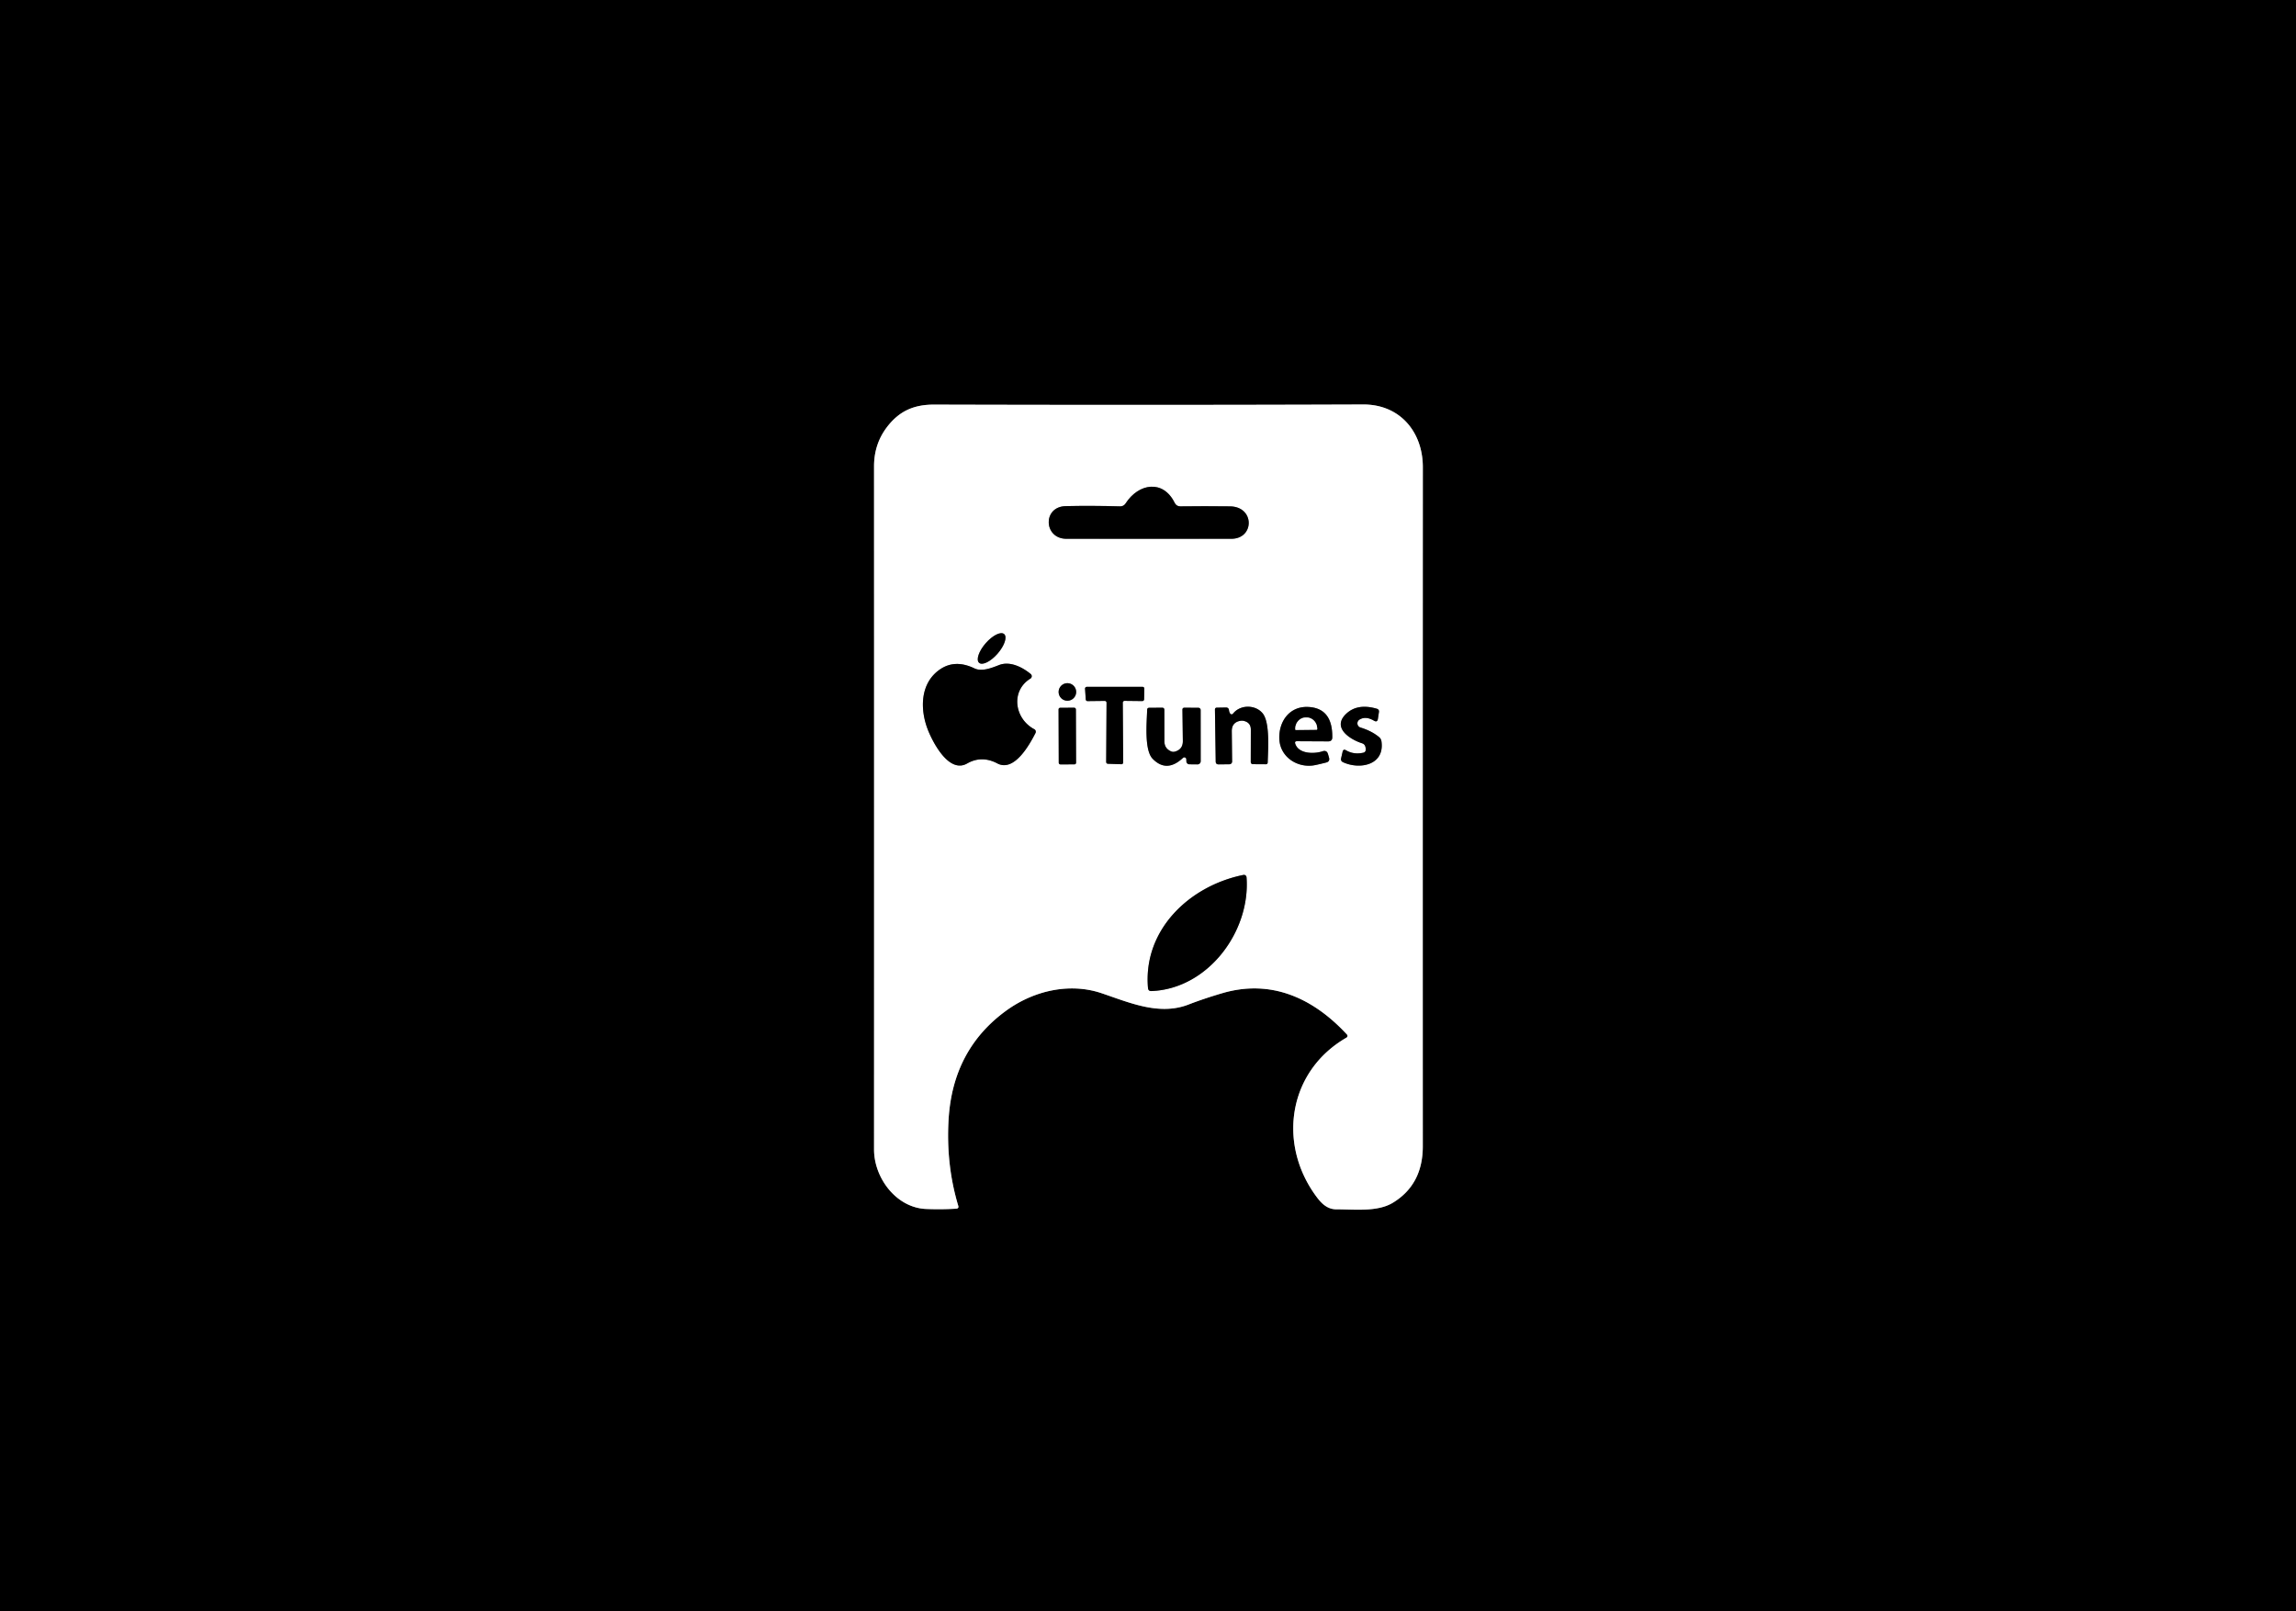 <?xml version="1.0" encoding="UTF-8" standalone="no"?>
<!DOCTYPE svg PUBLIC "-//W3C//DTD SVG 1.1//EN" "http://www.w3.org/Graphics/SVG/1.1/DTD/svg11.dtd">
<svg xmlns="http://www.w3.org/2000/svg" version="1.1" viewBox="0.00 0.00 570.00 400.00">
<rect x="0.00" y="0.00" width="570.00" height="400.00" fill="#333333" stroke="none"/>
<g stroke-width="2.00" fill="none" strokeLinejoin="butt">
<path stroke="#808080" vector-effect="non-scaling-stroke" d="
  M 334.28 257.58
  C 319.90 265.86 317.12 283.64 326.59 296.75
  C 327.88 298.54 329.35 300.20 331.77 300.20
  C 336.19 300.19 341.92 300.90 345.75 298.59
  Q 353.22 294.07 353.22 284.55
  Q 353.20 200.36 353.23 115.98
  C 353.23 107.16 347.49 100.38 338.45 100.41
  Q 287.28 100.59 231.95 100.44
  C 226.95 100.42 223.26 101.98 220.17 106.06
  Q 216.99 110.25 216.99 115.75
  Q 217.01 200.01 216.99 285.36
  C 216.99 292.38 222.48 299.79 229.87 300.11
  Q 233.77 300.27 237.39 300.04
  Q 238.09 299.99 237.89 299.32
  Q 234.81 289.06 235.50 277.78
  Q 236.56 260.47 249.84 250.85
  C 256.73 245.86 265.62 243.90 273.47 246.55
  C 280.39 248.89 287.80 252.17 295.04 249.37
  Q 298.93 247.87 303.46 246.54
  C 315.55 243.01 325.98 247.71 334.40 256.81
  A 0.50 0.50 0.0 0 1 334.28 257.58"
/>
<path stroke="#808080" vector-effect="non-scaling-stroke" d="
  M 291.62 124.82
  C 288.75 118.98 282.66 119.97 279.44 124.97
  Q 278.95 125.72 278.05 125.70
  Q 271.27 125.50 264.58 125.64
  C 258.76 125.77 259.08 133.75 264.76 133.75
  Q 285.72 133.76 305.69 133.75
  C 311.47 133.74 311.53 125.77 305.36 125.70
  Q 298.88 125.62 293.05 125.70
  Q 292.06 125.71 291.62 124.82"
/>
<path stroke="#808080" vector-effect="non-scaling-stroke" d="
  M 243.071 164.534
  A 4.73 1.96 131.1 0 0 247.657 162.258
  A 4.73 1.96 131.1 0 0 249.289 157.406
  A 4.73 1.96 131.1 0 0 244.703 159.681
  A 4.73 1.96 131.1 0 0 243.071 164.534"
/>
<path stroke="#808080" vector-effect="non-scaling-stroke" d="
  M 230.42 181.33
  C 231.66 184.41 235.63 192.08 240.09 189.53
  Q 243.71 187.46 247.60 189.51
  C 251.78 191.72 255.57 184.90 257.07 181.96
  A 0.71 0.70 -62.9 0 0 256.77 181.02
  C 251.82 178.39 250.86 171.49 255.81 168.45
  A 0.70 0.70 0.0 0 0 255.89 167.32
  C 253.81 165.61 250.74 164.04 248.03 165.09
  C 246.28 165.77 243.76 166.81 241.92 165.92
  Q 237.16 163.63 233.45 166.11
  C 228.37 169.51 228.33 176.14 230.42 181.33"
/>
<path stroke="#808080" vector-effect="non-scaling-stroke" d="
  M 267.17 171.77
  A 2.18 2.18 0.0 0 0 264.99 169.59
  A 2.18 2.18 0.0 0 0 262.81 171.77
  A 2.18 2.18 0.0 0 0 264.99 173.95
  A 2.18 2.18 0.0 0 0 267.17 171.77"
/>
<path stroke="#808080" vector-effect="non-scaling-stroke" d="
  M 278.74 174.42
  A 0.44 0.44 0.0 0 1 279.19 173.98
  L 283.58 174.03
  A 0.44 0.44 0.0 0 0 284.03 173.60
  L 284.09 170.95
  A 0.44 0.44 0.0 0 0 283.65 170.50
  L 269.81 170.50
  A 0.44 0.44 0.0 0 0 269.37 170.97
  L 269.55 173.63
  A 0.44 0.44 0.0 0 0 270.00 174.04
  L 274.26 173.99
  A 0.44 0.44 0.0 0 1 274.71 174.44
  L 274.62 189.16
  A 0.44 0.44 0.0 0 0 275.05 189.60
  L 278.38 189.71
  A 0.44 0.44 0.0 0 0 278.84 189.27
  L 278.74 174.42"
/>
<path stroke="#808080" vector-effect="non-scaling-stroke" d="
  M 267.097 176.083
  A 0.40 0.40 0.0 0 0 266.695 175.684
  L 263.195 175.696
  A 0.40 0.40 0.0 0 0 262.797 176.097
  L 262.843 189.357
  A 0.40 0.40 0.0 0 0 263.245 189.756
  L 266.745 189.744
  A 0.40 0.40 0.0 0 0 267.143 189.343
  L 267.097 176.083"
/>
<path stroke="#808080" vector-effect="non-scaling-stroke" d="
  M 305.39 177.12
  Q 305.14 176.73 305.10 176.26
  A 0.68 0.68 0.0 0 0 304.41 175.63
  L 302.09 175.67
  Q 301.62 175.68 301.62 176.15
  L 301.81 189.04
  Q 301.82 189.76 302.54 189.75
  L 305.21 189.72
  A 0.68 0.67 -0.8 0 0 305.88 189.04
  L 305.80 181.53
  Q 305.78 179.27 308.01 178.92
  Q 308.41 178.86 308.81 178.96
  Q 310.54 179.38 310.53 181.15
  L 310.51 189.10
  Q 310.51 189.69 311.10 189.70
  L 314.22 189.72
  Q 314.71 189.72 314.72 189.23
  C 314.79 186.32 315.33 179.50 313.52 177.15
  C 311.79 174.92 307.94 174.81 306.10 177.16
  A 0.44 0.43 48.0 0 1 305.39 177.12"
/>
<path stroke="#808080" vector-effect="non-scaling-stroke" d="
  M 321.99 184.00
  L 329.73 184.04
  Q 330.74 184.04 330.75 183.04
  Q 330.84 175.72 324.67 175.49
  C 320.11 175.33 317.46 179.09 317.60 183.36
  C 317.75 187.89 321.98 190.58 326.02 190.01
  Q 326.80 189.90 329.22 189.29
  Q 330.22 189.04 329.93 188.04
  L 329.69 187.21
  Q 329.38 186.15 328.33 186.50
  C 326.26 187.18 322.40 187.21 321.55 184.61
  Q 321.35 184.00 321.99 184.00"
/>
<path stroke="#808080" vector-effect="non-scaling-stroke" d="
  M 338.50 186.84
  Q 336.11 187.39 334.18 186.26
  Q 333.49 185.84 333.31 186.63
  L 332.94 188.24
  Q 332.79 188.91 333.42 189.21
  C 337.53 191.11 343.79 189.97 342.96 184.05
  Q 342.87 183.39 342.36 182.97
  Q 340.53 181.45 337.75 180.60
  A 1.09 1.09 0.0 0 1 337.51 178.63
  Q 339.05 177.69 341.10 178.90
  Q 341.94 179.39 342.08 178.43
  L 342.33 176.77
  Q 342.43 176.12 341.79 175.93
  Q 336.97 174.53 334.16 177.23
  C 330.54 180.71 335.32 183.63 338.14 184.51
  Q 338.78 184.71 338.96 185.35
  Q 339.08 185.76 339.05 186.19
  A 0.71 0.71 0.0 0 1 338.50 186.84"
/>
<path stroke="#808080" vector-effect="non-scaling-stroke" d="
  M 294.51 188.47
  L 294.53 189.01
  A 0.75 0.74 89.2 0 0 295.26 189.73
  L 297.29 189.75
  A 0.79 0.78 -89.6 0 0 298.08 188.96
  L 298.07 176.26
  A 0.57 0.56 0.5 0 0 297.51 175.70
  L 294.06 175.68
  Q 293.54 175.68 293.55 176.19
  L 293.65 183.95
  Q 293.67 186.00 291.72 186.57
  Q 291.19 186.73 290.68 186.50
  Q 289.08 185.77 289.07 184.02
  L 289.06 176.24
  Q 289.06 175.67 288.49 175.68
  L 285.31 175.70
  Q 284.80 175.70 284.79 176.22
  C 284.70 179.32 284.04 186.18 286.15 188.35
  Q 289.63 191.94 293.69 188.13
  A 0.49 0.49 0.0 0 1 294.51 188.47"
/>
<path stroke="#808080" vector-effect="non-scaling-stroke" d="
  M 285.86 246.02
  C 299.90 245.46 310.48 231.23 309.46 217.76
  A 0.64 0.64 0.0 0 0 308.70 217.19
  C 295.28 219.89 283.74 230.85 285.00 245.26
  Q 285.07 246.05 285.86 246.02"
/>
<path stroke="#808080" vector-effect="non-scaling-stroke" d="
  M 321.72 181.20
  L 326.86 181.14
  A 0.15 0.15 0.0 0 0 327.01 180.99
  L 327.00 180.85
  A 2.77 2.62 89.3 0 0 324.35 178.11
  L 324.15 178.11
  A 2.77 2.62 89.3 0 0 321.57 180.91
  L 321.57 181.05
  A 0.15 0.15 0.0 0 0 321.72 181.20"
/>
</g>
<path fill="#000000" d="
  M 0.00 0.00
  L 570.00 0.00
  L 570.00 400.00
  L 0.00 400.00
  L 0.00 0.00
  Z
  M 334.28 257.58
  C 319.90 265.86 317.12 283.64 326.59 296.75
  C 327.88 298.54 329.35 300.20 331.77 300.20
  C 336.19 300.19 341.92 300.90 345.75 298.59
  Q 353.22 294.07 353.22 284.55
  Q 353.20 200.36 353.23 115.98
  C 353.23 107.16 347.49 100.38 338.45 100.41
  Q 287.28 100.59 231.95 100.44
  C 226.95 100.42 223.26 101.98 220.17 106.06
  Q 216.99 110.25 216.99 115.75
  Q 217.01 200.01 216.99 285.36
  C 216.99 292.38 222.48 299.79 229.87 300.11
  Q 233.77 300.27 237.39 300.04
  Q 238.09 299.99 237.89 299.32
  Q 234.81 289.06 235.50 277.78
  Q 236.56 260.47 249.84 250.85
  C 256.73 245.86 265.62 243.90 273.47 246.55
  C 280.39 248.89 287.80 252.17 295.04 249.37
  Q 298.93 247.87 303.46 246.54
  C 315.55 243.01 325.98 247.71 334.40 256.81
  A 0.50 0.50 0.0 0 1 334.28 257.58
  Z"
/>
<path fill="#ffffff" d="
  M 334.28 257.58
  A 0.50 0.50 0.0 0 0 334.40 256.81
  C 325.98 247.71 315.55 243.01 303.46 246.54
  Q 298.93 247.87 295.04 249.37
  C 287.80 252.17 280.39 248.89 273.47 246.55
  C 265.62 243.90 256.73 245.86 249.84 250.85
  Q 236.56 260.47 235.50 277.78
  Q 234.81 289.06 237.89 299.32
  Q 238.09 299.99 237.39 300.04
  Q 233.77 300.27 229.87 300.11
  C 222.48 299.79 216.99 292.38 216.99 285.36
  Q 217.01 200.01 216.99 115.75
  Q 216.99 110.25 220.17 106.06
  C 223.26 101.98 226.95 100.42 231.95 100.44
  Q 287.28 100.59 338.45 100.41
  C 347.49 100.38 353.23 107.16 353.23 115.98
  Q 353.20 200.36 353.22 284.55
  Q 353.22 294.07 345.75 298.59
  C 341.92 300.90 336.19 300.19 331.77 300.20
  C 329.35 300.20 327.88 298.54 326.59 296.75
  C 317.12 283.64 319.90 265.86 334.28 257.58
  Z
  M 291.62 124.82
  C 288.75 118.98 282.66 119.97 279.44 124.97
  Q 278.95 125.72 278.05 125.70
  Q 271.27 125.50 264.58 125.64
  C 258.76 125.77 259.08 133.75 264.76 133.75
  Q 285.72 133.76 305.69 133.75
  C 311.47 133.74 311.53 125.77 305.36 125.70
  Q 298.88 125.62 293.05 125.70
  Q 292.06 125.71 291.62 124.82
  Z
  M 243.071 164.534
  A 4.73 1.96 131.1 0 0 247.657 162.258
  A 4.73 1.96 131.1 0 0 249.289 157.406
  A 4.73 1.96 131.1 0 0 244.703 159.681
  A 4.73 1.96 131.1 0 0 243.071 164.534
  Z
  M 230.42 181.33
  C 231.66 184.41 235.63 192.08 240.09 189.53
  Q 243.71 187.46 247.60 189.51
  C 251.78 191.72 255.57 184.90 257.07 181.96
  A 0.71 0.70 -62.9 0 0 256.77 181.02
  C 251.82 178.39 250.86 171.49 255.81 168.45
  A 0.70 0.70 0.0 0 0 255.89 167.32
  C 253.81 165.61 250.74 164.04 248.03 165.09
  C 246.28 165.77 243.76 166.81 241.92 165.92
  Q 237.16 163.63 233.45 166.11
  C 228.37 169.51 228.33 176.14 230.42 181.33
  Z
  M 267.17 171.77
  A 2.18 2.18 0.0 0 0 264.99 169.59
  A 2.18 2.18 0.0 0 0 262.81 171.77
  A 2.18 2.18 0.0 0 0 264.99 173.95
  A 2.18 2.18 0.0 0 0 267.17 171.77
  Z
  M 278.74 174.42
  A 0.44 0.44 0.0 0 1 279.19 173.98
  L 283.58 174.03
  A 0.44 0.44 0.0 0 0 284.03 173.60
  L 284.09 170.95
  A 0.44 0.44 0.0 0 0 283.65 170.50
  L 269.81 170.50
  A 0.44 0.44 0.0 0 0 269.37 170.97
  L 269.55 173.63
  A 0.44 0.44 0.0 0 0 270.00 174.04
  L 274.26 173.99
  A 0.44 0.44 0.0 0 1 274.71 174.44
  L 274.62 189.16
  A 0.44 0.44 0.0 0 0 275.05 189.60
  L 278.38 189.71
  A 0.44 0.44 0.0 0 0 278.84 189.27
  L 278.74 174.42
  Z
  M 267.097 176.083
  A 0.40 0.40 0.0 0 0 266.695 175.684
  L 263.195 175.696
  A 0.40 0.40 0.0 0 0 262.797 176.097
  L 262.843 189.357
  A 0.40 0.40 0.0 0 0 263.245 189.756
  L 266.745 189.744
  A 0.40 0.40 0.0 0 0 267.143 189.343
  L 267.097 176.083
  Z
  M 305.39 177.12
  Q 305.14 176.73 305.10 176.26
  A 0.68 0.68 0.0 0 0 304.41 175.63
  L 302.09 175.67
  Q 301.62 175.68 301.62 176.15
  L 301.81 189.04
  Q 301.82 189.76 302.54 189.75
  L 305.21 189.72
  A 0.68 0.67 -0.8 0 0 305.88 189.04
  L 305.80 181.53
  Q 305.78 179.27 308.01 178.92
  Q 308.41 178.86 308.81 178.96
  Q 310.54 179.38 310.53 181.15
  L 310.51 189.10
  Q 310.51 189.69 311.10 189.70
  L 314.22 189.72
  Q 314.71 189.72 314.72 189.23
  C 314.79 186.32 315.33 179.50 313.52 177.15
  C 311.79 174.92 307.94 174.81 306.10 177.16
  A 0.44 0.43 48.0 0 1 305.39 177.12
  Z
  M 321.99 184.00
  L 329.73 184.04
  Q 330.74 184.04 330.75 183.04
  Q 330.84 175.72 324.67 175.49
  C 320.11 175.33 317.46 179.09 317.60 183.36
  C 317.75 187.89 321.98 190.58 326.02 190.01
  Q 326.80 189.90 329.22 189.29
  Q 330.22 189.04 329.93 188.04
  L 329.69 187.21
  Q 329.38 186.15 328.33 186.50
  C 326.26 187.18 322.40 187.21 321.55 184.61
  Q 321.35 184.00 321.99 184.00
  Z
  M 338.50 186.84
  Q 336.11 187.39 334.18 186.26
  Q 333.49 185.84 333.31 186.63
  L 332.94 188.24
  Q 332.79 188.91 333.42 189.21
  C 337.53 191.11 343.79 189.97 342.96 184.05
  Q 342.87 183.39 342.36 182.97
  Q 340.53 181.45 337.75 180.60
  A 1.09 1.09 0.0 0 1 337.51 178.63
  Q 339.05 177.69 341.10 178.90
  Q 341.94 179.39 342.08 178.43
  L 342.33 176.77
  Q 342.43 176.12 341.79 175.93
  Q 336.97 174.53 334.16 177.23
  C 330.54 180.71 335.32 183.63 338.14 184.51
  Q 338.78 184.71 338.96 185.35
  Q 339.08 185.76 339.05 186.19
  A 0.71 0.71 0.0 0 1 338.50 186.84
  Z
  M 294.51 188.47
  L 294.53 189.01
  A 0.75 0.74 89.2 0 0 295.26 189.73
  L 297.29 189.75
  A 0.79 0.78 -89.6 0 0 298.08 188.96
  L 298.07 176.26
  A 0.57 0.56 0.5 0 0 297.51 175.70
  L 294.06 175.68
  Q 293.54 175.68 293.55 176.19
  L 293.65 183.95
  Q 293.67 186.00 291.72 186.57
  Q 291.19 186.73 290.68 186.50
  Q 289.08 185.77 289.07 184.02
  L 289.06 176.24
  Q 289.06 175.67 288.49 175.68
  L 285.31 175.70
  Q 284.80 175.70 284.79 176.22
  C 284.70 179.32 284.04 186.18 286.15 188.35
  Q 289.63 191.94 293.69 188.13
  A 0.49 0.49 0.0 0 1 294.51 188.47
  Z
  M 285.86 246.02
  C 299.90 245.46 310.48 231.23 309.46 217.76
  A 0.64 0.64 0.0 0 0 308.70 217.19
  C 295.28 219.89 283.74 230.85 285.00 245.26
  Q 285.07 246.05 285.86 246.02
  Z"
/>
<path fill="#000000" d="
  M 293.05 125.70
  Q 298.88 125.62 305.36 125.70
  C 311.53 125.77 311.47 133.74 305.69 133.75
  Q 285.72 133.76 264.76 133.75
  C 259.08 133.75 258.76 125.77 264.58 125.64
  Q 271.27 125.50 278.05 125.70
  Q 278.95 125.72 279.44 124.97
  C 282.66 119.97 288.75 118.98 291.62 124.82
  Q 292.06 125.71 293.05 125.70
  Z"
/>
<ellipse fill="#000000" cx="0.00" cy="0.00" transform="translate(246.18,160.97) rotate(131.1)" rx="4.73" ry="1.96"/>
<path fill="#000000" d="
  M 230.42 181.33
  C 228.33 176.14 228.37 169.51 233.45 166.11
  Q 237.16 163.63 241.92 165.92
  C 243.76 166.81 246.28 165.77 248.03 165.09
  C 250.74 164.04 253.81 165.61 255.89 167.32
  A 0.70 0.70 0.0 0 1 255.81 168.45
  C 250.86 171.49 251.82 178.39 256.77 181.02
  A 0.71 0.70 -62.9 0 1 257.07 181.96
  C 255.57 184.90 251.78 191.72 247.60 189.51
  Q 243.71 187.46 240.09 189.53
  C 235.63 192.08 231.66 184.41 230.42 181.33
  Z"
/>
<circle fill="#000000" cx="264.99" cy="171.77" r="2.18"/>
<path fill="#000000" d="
  M 278.74 174.42
  L 278.84 189.27
  A 0.44 0.44 0.0 0 1 278.38 189.71
  L 275.05 189.60
  A 0.44 0.44 0.0 0 1 274.62 189.16
  L 274.71 174.44
  A 0.44 0.44 0.0 0 0 274.26 173.99
  L 270.00 174.04
  A 0.44 0.44 0.0 0 1 269.55 173.63
  L 269.37 170.97
  A 0.44 0.44 0.0 0 1 269.81 170.50
  L 283.65 170.50
  A 0.44 0.44 0.0 0 1 284.09 170.95
  L 284.03 173.60
  A 0.44 0.44 0.0 0 1 283.58 174.03
  L 279.19 173.98
  A 0.44 0.44 0.0 0 0 278.74 174.42
  Z"
/>
<rect fill="#000000" x="-2.15" y="-7.03" transform="translate(264.97,182.72) rotate(-0.2)" width="4.30" height="14.06" rx="0.40"/>
<path fill="#000000" d="
  M 305.39 177.12
  A 0.44 0.43 48.0 0 0 306.10 177.16
  C 307.94 174.81 311.79 174.92 313.52 177.15
  C 315.33 179.50 314.79 186.32 314.72 189.23
  Q 314.71 189.72 314.22 189.72
  L 311.10 189.70
  Q 310.51 189.69 310.51 189.10
  L 310.53 181.15
  Q 310.54 179.38 308.81 178.96
  Q 308.41 178.86 308.01 178.92
  Q 305.78 179.27 305.80 181.53
  L 305.88 189.04
  A 0.68 0.67 -0.8 0 1 305.21 189.72
  L 302.54 189.75
  Q 301.82 189.76 301.81 189.04
  L 301.62 176.15
  Q 301.62 175.68 302.09 175.67
  L 304.41 175.63
  A 0.68 0.68 0.0 0 1 305.10 176.26
  Q 305.14 176.73 305.39 177.12
  Z"
/>
<path fill="#000000" d="
  M 321.55 184.61
  C 322.40 187.21 326.26 187.18 328.33 186.50
  Q 329.38 186.15 329.69 187.21
  L 329.93 188.04
  Q 330.22 189.04 329.22 189.29
  Q 326.80 189.90 326.02 190.01
  C 321.98 190.58 317.75 187.89 317.60 183.36
  C 317.46 179.09 320.11 175.33 324.67 175.49
  Q 330.84 175.72 330.75 183.04
  Q 330.74 184.04 329.73 184.04
  L 321.99 184.00
  Q 321.35 184.00 321.55 184.61
  Z
  M 321.72 181.20
  L 326.86 181.14
  A 0.15 0.15 0.0 0 0 327.01 180.99
  L 327.00 180.85
  A 2.77 2.62 89.3 0 0 324.35 178.11
  L 324.15 178.11
  A 2.77 2.62 89.3 0 0 321.57 180.91
  L 321.57 181.05
  A 0.15 0.15 0.0 0 0 321.72 181.20
  Z"
/>
<path fill="#000000" d="
  M 339.05 186.19
  Q 339.08 185.76 338.96 185.35
  Q 338.78 184.71 338.14 184.51
  C 335.32 183.63 330.54 180.71 334.16 177.23
  Q 336.97 174.53 341.79 175.93
  Q 342.43 176.12 342.33 176.77
  L 342.08 178.43
  Q 341.94 179.39 341.10 178.90
  Q 339.05 177.69 337.51 178.63
  A 1.09 1.09 0.0 0 0 337.75 180.60
  Q 340.53 181.45 342.36 182.97
  Q 342.87 183.39 342.96 184.05
  C 343.79 189.97 337.53 191.11 333.42 189.21
  Q 332.79 188.91 332.94 188.24
  L 333.31 186.63
  Q 333.49 185.84 334.18 186.26
  Q 336.11 187.39 338.50 186.84
  A 0.71 0.71 0.0 0 0 339.05 186.19
  Z"
/>
<path fill="#000000" d="
  M 294.51 188.47
  A 0.49 0.49 0.0 0 0 293.69 188.13
  Q 289.63 191.94 286.15 188.35
  C 284.04 186.18 284.70 179.32 284.79 176.22
  Q 284.80 175.70 285.31 175.70
  L 288.49 175.68
  Q 289.06 175.67 289.06 176.24
  L 289.07 184.02
  Q 289.08 185.77 290.68 186.50
  Q 291.19 186.73 291.72 186.57
  Q 293.67 186.00 293.65 183.95
  L 293.55 176.19
  Q 293.54 175.68 294.06 175.68
  L 297.51 175.70
  A 0.57 0.56 0.5 0 1 298.07 176.26
  L 298.08 188.96
  A 0.79 0.78 -89.6 0 1 297.29 189.75
  L 295.26 189.73
  A 0.75 0.74 89.2 0 1 294.53 189.01
  L 294.51 188.47
  Z"
/>
<path fill="#ffffff" d="
  M 321.72 181.20
  A 0.15 0.15 0.0 0 1 321.57 181.05
  L 321.57 180.91
  A 2.77 2.62 89.3 0 1 324.15 178.11
  L 324.35 178.11
  A 2.77 2.62 89.3 0 1 327.00 180.85
  L 327.01 180.99
  A 0.15 0.15 0.0 0 1 326.86 181.14
  L 321.72 181.20
  Z"
/>
<path fill="#000000" d="
  M 309.46 217.76
  C 310.48 231.23 299.90 245.46 285.86 246.02
  Q 285.07 246.05 285.00 245.26
  C 283.74 230.85 295.28 219.89 308.70 217.19
  A 0.64 0.64 0.0 0 1 309.46 217.76
  Z"
/>
</svg>
